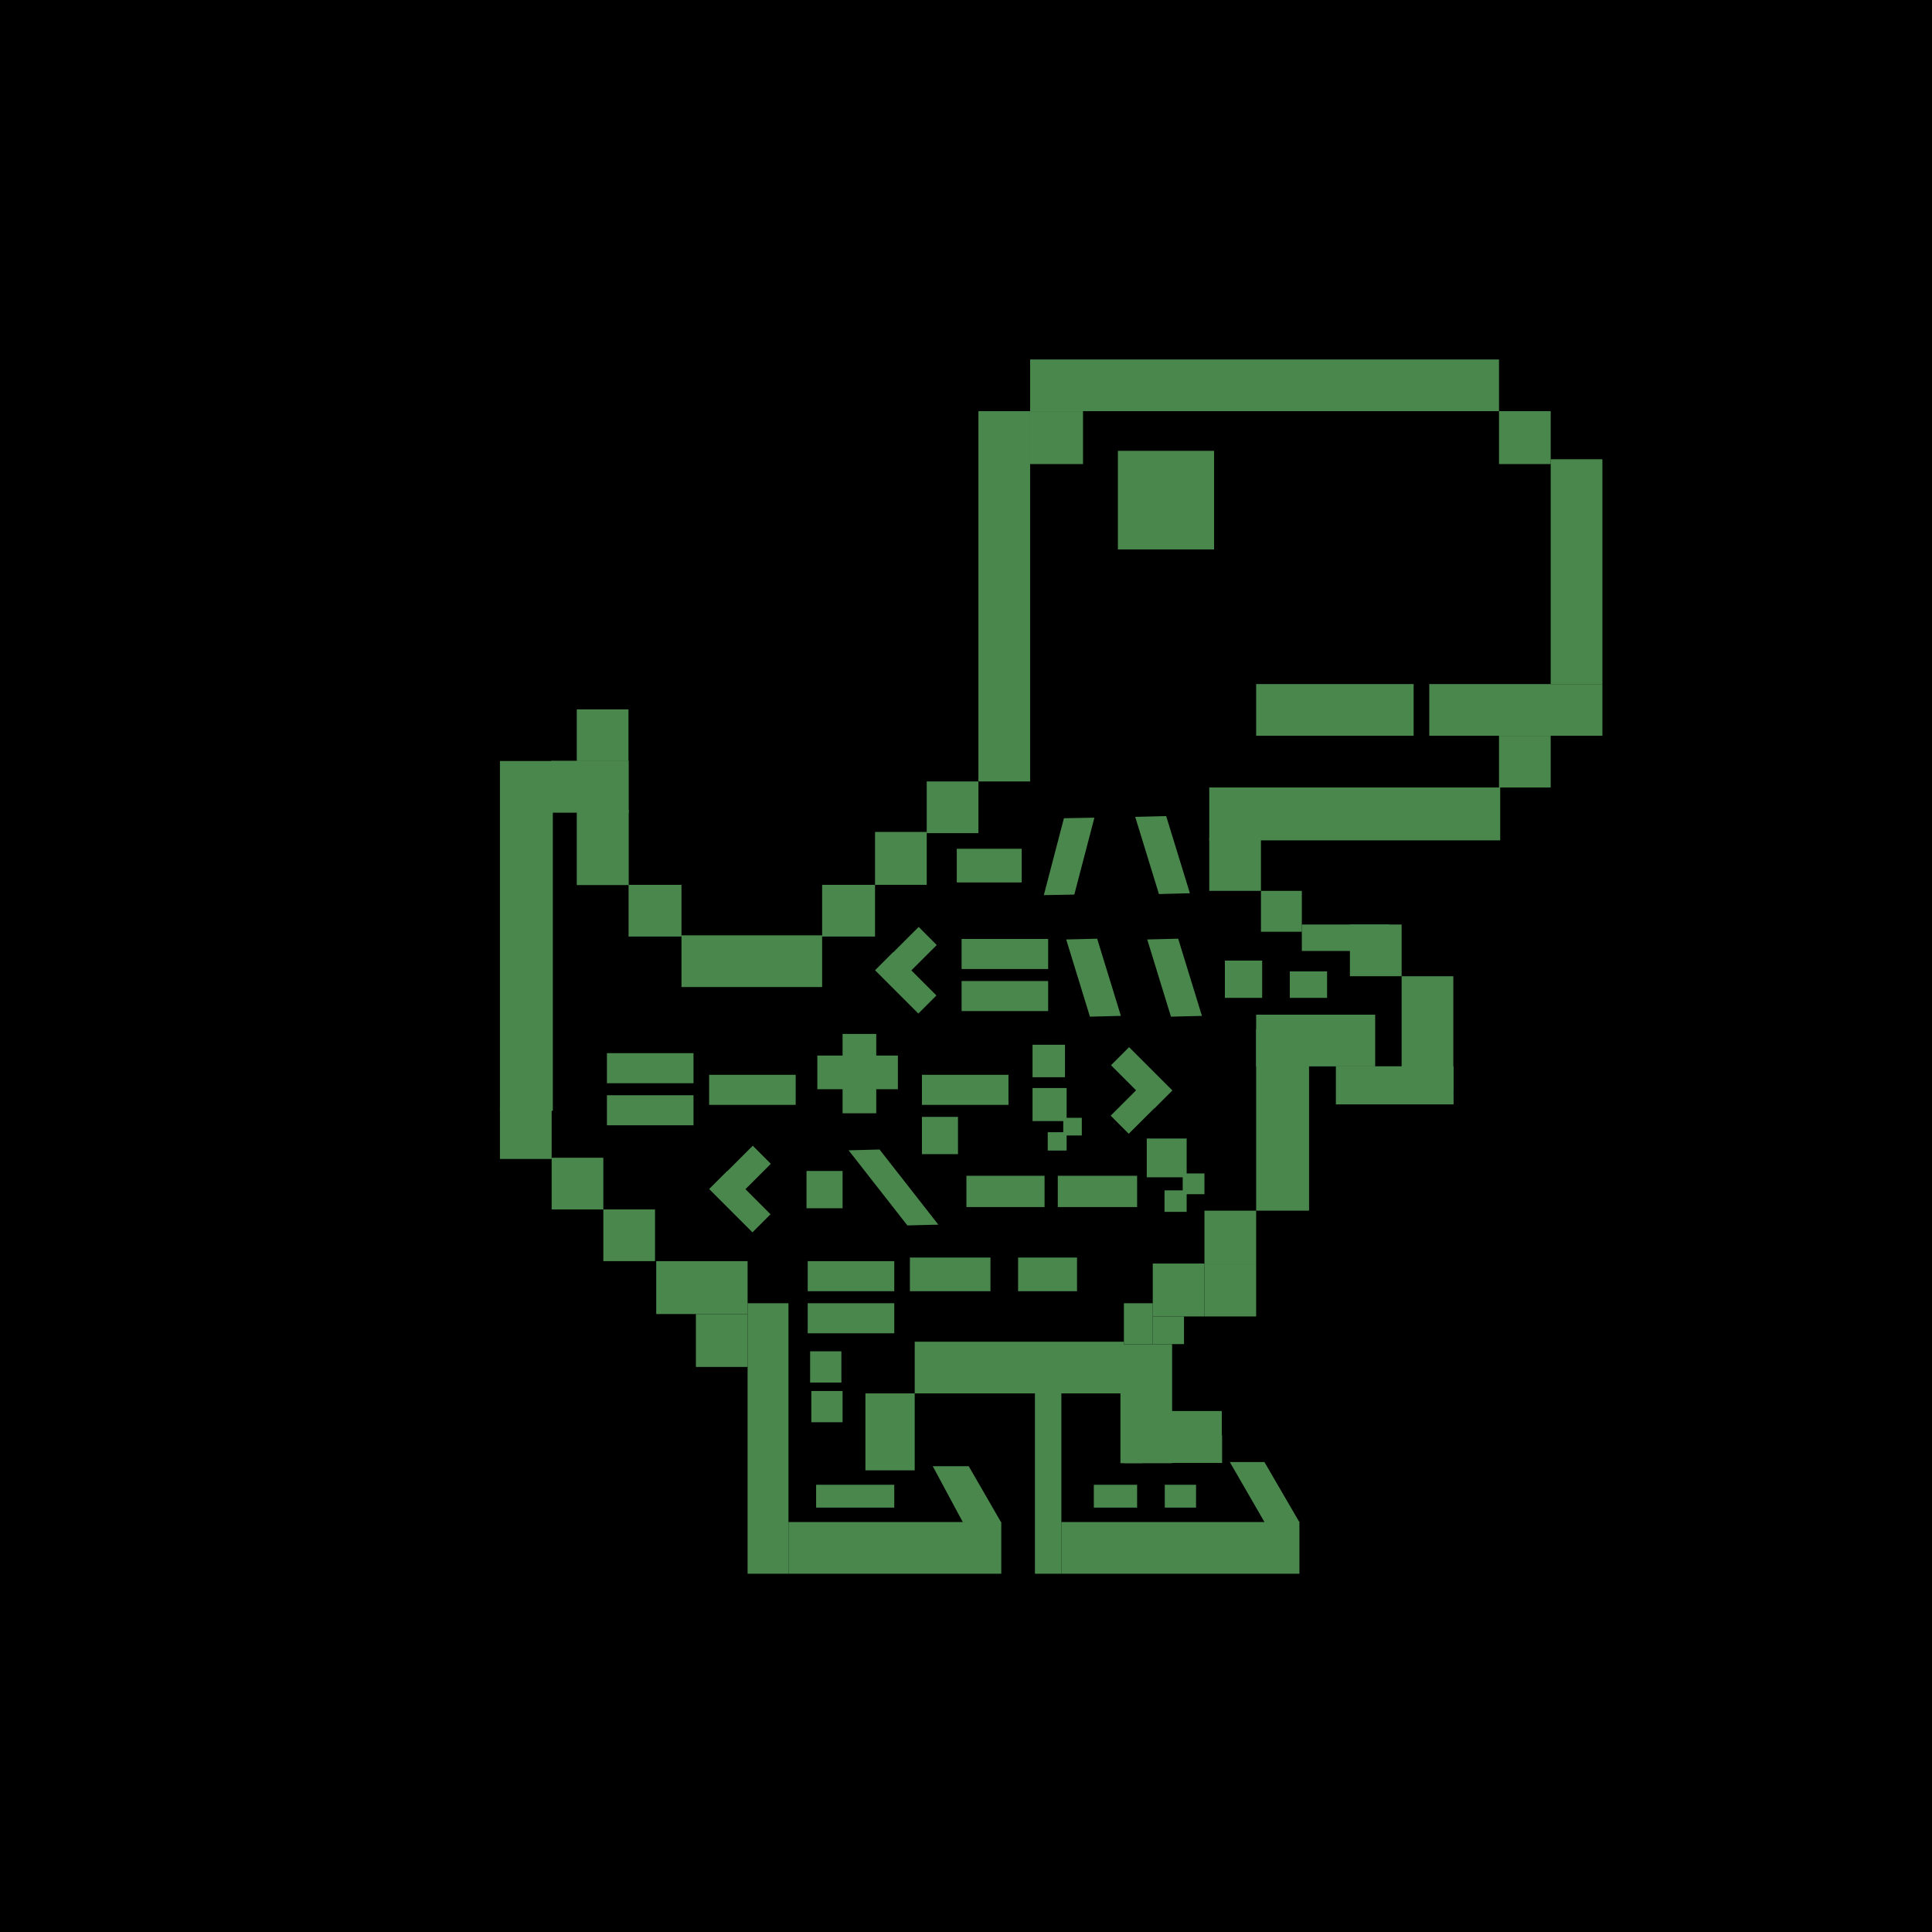 <svg width="3497" height="3497" viewBox="0 0 3497 3497" fill="none" xmlns="http://www.w3.org/2000/svg">
<rect width="3497" height="3497" fill="black"/>
<rect x="1864.57" y="744.227" width="95.749" height="95.749" fill="#4A874C"/>
<rect x="1677.42" y="1414.47" width="93.573" height="93.573" fill="#4A874C"/>
<rect x="2188.81" y="1516.74" width="93.573" height="95.749" fill="#4A874C"/>
<rect x="2282.38" y="1612.49" width="73.988" height="73.988" fill="#4A874C"/>
<rect x="2180.1" y="2191.34" width="93.573" height="95.749" fill="#4A874C"/>
<rect x="2086.53" y="2287.08" width="93.573" height="95.749" fill="#4A874C"/>
<rect x="2034.31" y="2358.9" width="52.227" height="73.988" fill="#4A874C"/>
<rect x="2180.1" y="2287.08" width="93.573" height="95.749" fill="#4A874C"/>
<rect x="1655.66" y="2428.53" width="378.642" height="93.573" fill="#4A874C"/>
<rect x="1566.44" y="2522.1" width="89.22" height="139.271" fill="#4A874C"/>
<rect x="2443.41" y="1673.42" width="93.573" height="93.573" fill="#4A874C"/>
<rect x="2356.37" y="1673.42" width="158.856" height="47.874" fill="#4A874C"/>
<rect x="998" y="1377" width="140" height="94" fill="#4A874C"/>
<rect x="904.907" y="2004.19" width="93.573" height="93.573" fill="#4A874C"/>
<rect x="1353.18" y="2358.9" width="73.988" height="489.624" fill="#4A874C"/>
<rect x="1583.85" y="1505.86" width="93.573" height="95.749" fill="#4A874C"/>
<rect x="1044" y="1466" width="94" height="136" fill="#4A874C"/>
<rect x="998.48" y="2095.59" width="93.573" height="93.573" fill="#4A874C"/>
<rect x="1488.1" y="1601.61" width="95.749" height="93.573" fill="#4A874C"/>
<rect x="1668.72" y="2021.6" width="65.283" height="67.459" fill="#4A874C"/>
<rect x="1466.34" y="2445.94" width="56.579" height="56.579" fill="#4A874C"/>
<rect x="2086.53" y="2382.83" width="56.579" height="50.05" fill="#4A874C"/>
<rect x="2034.31" y="2522.1" width="32.642" height="126.214" fill="#4A874C"/>
<rect x="1468.52" y="2517.75" width="56.579" height="56.579" fill="#4A874C"/>
<rect x="1459.81" y="2119.53" width="65.283" height="67.459" fill="#4A874C"/>
<rect x="2217.1" y="1738.71" width="67.459" height="67.459" fill="#4A874C"/>
<rect x="2334.61" y="1758.29" width="67.459" height="47.874" fill="#4A874C"/>
<rect x="2421.65" y="1930.2" width="67.459" height="47.874" fill="#4A874C"/>
<rect x="1868.92" y="1891.03" width="58.755" height="58.755" fill="#4A874C"/>
<rect x="1137.75" y="1601.61" width="95.749" height="93.573" fill="#4A874C"/>
<rect x="1092.05" y="2189.16" width="93.573" height="93.573" fill="#4A874C"/>
<rect x="1259.61" y="2378.48" width="93.573" height="95.749" fill="#4A874C"/>
<rect x="1233.5" y="1693.01" width="254.604" height="93.573" fill="#4A874C"/>
<rect x="1740.53" y="1699.54" width="156.68" height="54.403" fill="#4A874C"/>
<rect x="1461.99" y="2282.73" width="156.68" height="54.403" fill="#4A874C"/>
<rect x="1098.58" y="1906.27" width="156.68" height="54.403" fill="#4A874C"/>
<rect x="1283.55" y="1945.44" width="156.68" height="54.403" fill="#4A874C"/>
<rect x="1668.72" y="1945.44" width="156.68" height="54.403" fill="#4A874C"/>
<rect x="1740.53" y="1775.7" width="156.68" height="54.403" fill="#4A874C"/>
<rect x="1461.99" y="2358.9" width="156.68" height="54.403" fill="#4A874C"/>
<rect x="1098.58" y="1982.43" width="156.68" height="54.403" fill="#4A874C"/>
<path d="M1985.9 1699.07L2028.87 1838.81L1972.81 1840.21L1929.85 1700.47L1985.9 1699.07Z" fill="#4A874C"/>
<path d="M2132.57 1699.07L2175.53 1838.81L2119.48 1840.21L2076.52 1700.47L2132.57 1699.07Z" fill="#4A874C"/>
<path d="M1592.03 2080.68L1698.44 2216.67L1642.39 2218.07L1535.98 2082.08L1592.03 2080.68Z" fill="#4A874C"/>
<path d="M2110.81 1477.1L2153.77 1616.84L2097.72 1618.24L2054.76 1478.5L2110.81 1477.1Z" fill="#4A874C"/>
<path d="M1925.74 1481.03L1889.37 1620.21L1944.54 1619.24L1980.91 1480.05L1925.74 1481.03Z" fill="#4A874C"/>
<rect x="1646.96" y="2276.21" width="145.799" height="60.931" fill="#4A874C"/>
<path d="M1753.41 2653.86L1811.81 2755.01L1759.04 2785.48L1688.31 2653.85L1753.41 2653.86Z" fill="#4A874C"/>
<rect x="1477.22" y="2687.49" width="141.447" height="41.346" fill="#4A874C"/>
<rect x="1979.9" y="2687.49" width="78.34" height="41.346" fill="#4A874C"/>
<rect x="2108.29" y="2687.49" width="56.579" height="41.346" fill="#4A874C"/>
<rect x="2067" y="2598" width="145" height="50" fill="#4A874C"/>
<rect x="1921.15" y="2498.17" width="350.353" height="47.874" transform="rotate(90 1921.15 2498.17)" fill="#4A874C"/>
<path d="M2288.66 2646.34L2352.09 2755.38L2304.74 2782.72L2226 2646.34L2288.66 2646.34Z" fill="#4A874C"/>
<rect x="1842.81" y="2276.21" width="106.629" height="60.931" fill="#4A874C"/>
<rect x="1749.24" y="2128.23" width="141.447" height="56.579" fill="#4A874C"/>
<rect x="1914.62" y="2128.23" width="143.623" height="56.579" fill="#4A874C"/>
<rect x="1731.83" y="1536.33" width="117.51" height="60.931" fill="#4A874C"/>
<rect x="1479.4" y="1910.62" width="145.799" height="60.931" fill="#4A874C"/>
<rect x="1586.03" y="1871.45" width="143.623" height="60.931" transform="rotate(90 1586.03 1871.45)" fill="#4A874C"/>
<rect x="1427.17" y="2754.95" width="385.171" height="93.573" fill="#4A874C"/>
<rect x="1921.15" y="2754.95" width="430.869" height="93.573" fill="#4A874C"/>
<rect x="1187.8" y="2282.73" width="165.384" height="95.749" fill="#4A874C"/>
<rect x="2023.43" y="816.039" width="174.088" height="178.441" fill="#4A874C"/>
<rect x="2713.25" y="744.227" width="93.573" height="95.749" fill="#4A874C"/>
<rect x="2713.25" y="1331.78" width="93.573" height="93.573" fill="#4A874C"/>
<rect x="1864.57" y="650.654" width="848.681" height="93.573" fill="#4A874C"/>
<rect x="1771" y="744.227" width="93.573" height="670.24" fill="#4A874C"/>
<rect x="2536.99" y="1767" width="93.573" height="206.73" fill="#4A874C"/>
<rect x="2273.68" y="1862.74" width="95.749" height="328.592" fill="#4A874C"/>
<rect x="904.907" y="1377.47" width="95.749" height="633.246" fill="#4A874C"/>
<rect x="2806.82" y="831.271" width="93.573" height="406.932" fill="#4A874C"/>
<rect x="2900.4" y="1238.2" width="93.573" height="313.359" transform="rotate(90 2900.4 1238.2)" fill="#4A874C"/>
<rect x="2558.75" y="1238.2" width="93.573" height="285.07" transform="rotate(90 2558.75 1238.2)" fill="#4A874C"/>
<rect x="2715.43" y="1425.35" width="95.749" height="526.617" transform="rotate(90 2715.43 1425.35)" fill="#4A874C"/>
<rect x="2489.11" y="1836.63" width="93.573" height="215.434" transform="rotate(90 2489.11 1836.63)" fill="#4A874C"/>
<path d="M2107.85 2193.51V2154.59H2140.76V2130.96H2075.65V2060.77H2147.91V2124.01H2180.1V2161.54H2147.91V2193.51H2107.85Z" fill="#4A874C"/>
<path d="M1896.42 2082.53V2049.35H1924.53V2029.21H1868.92V1969.37H1930.64V2023.29H1958.14V2055.28H1930.64V2082.53H1896.42Z" fill="#4A874C"/>
<path fill-rule="evenodd" clip-rule="evenodd" d="M2043.67 1895.39L2010.94 1928.12L2056.35 1973.53L2010.37 2019.4L2043.06 2052.17L2089.08 2006.26L2089.34 2006.52L2122.08 1973.79L2043.67 1895.39Z" fill="#4A874C"/>
<path fill-rule="evenodd" clip-rule="evenodd" d="M1662.26 1834.56L1694.99 1801.83L1649.58 1756.42L1695.56 1710.54L1662.87 1677.77L1616.85 1723.69L1616.58 1723.42L1583.85 1756.15L1662.26 1834.56Z" fill="#4A874C"/>
<path fill-rule="evenodd" clip-rule="evenodd" d="M1361.96 2230.61L1394.69 2197.88L1349.28 2152.47L1395.26 2106.59L1362.56 2073.82L1316.55 2119.74L1316.28 2119.47L1283.55 2152.2L1361.96 2230.61Z" fill="#4A874C"/>
<rect x="2418" y="1930" width="213" height="69" fill="#4A874C"/>
<rect x="2028" y="2433" width="93.573" height="215.434" fill="#4A874C"/>
<rect x="2118" y="2554" width="93.573" height="93.573" fill="#4A874C"/>
<path d="M1044 1284H1137.57V1377.57H1044V1284Z" fill="#4A874C"/>
</svg>
